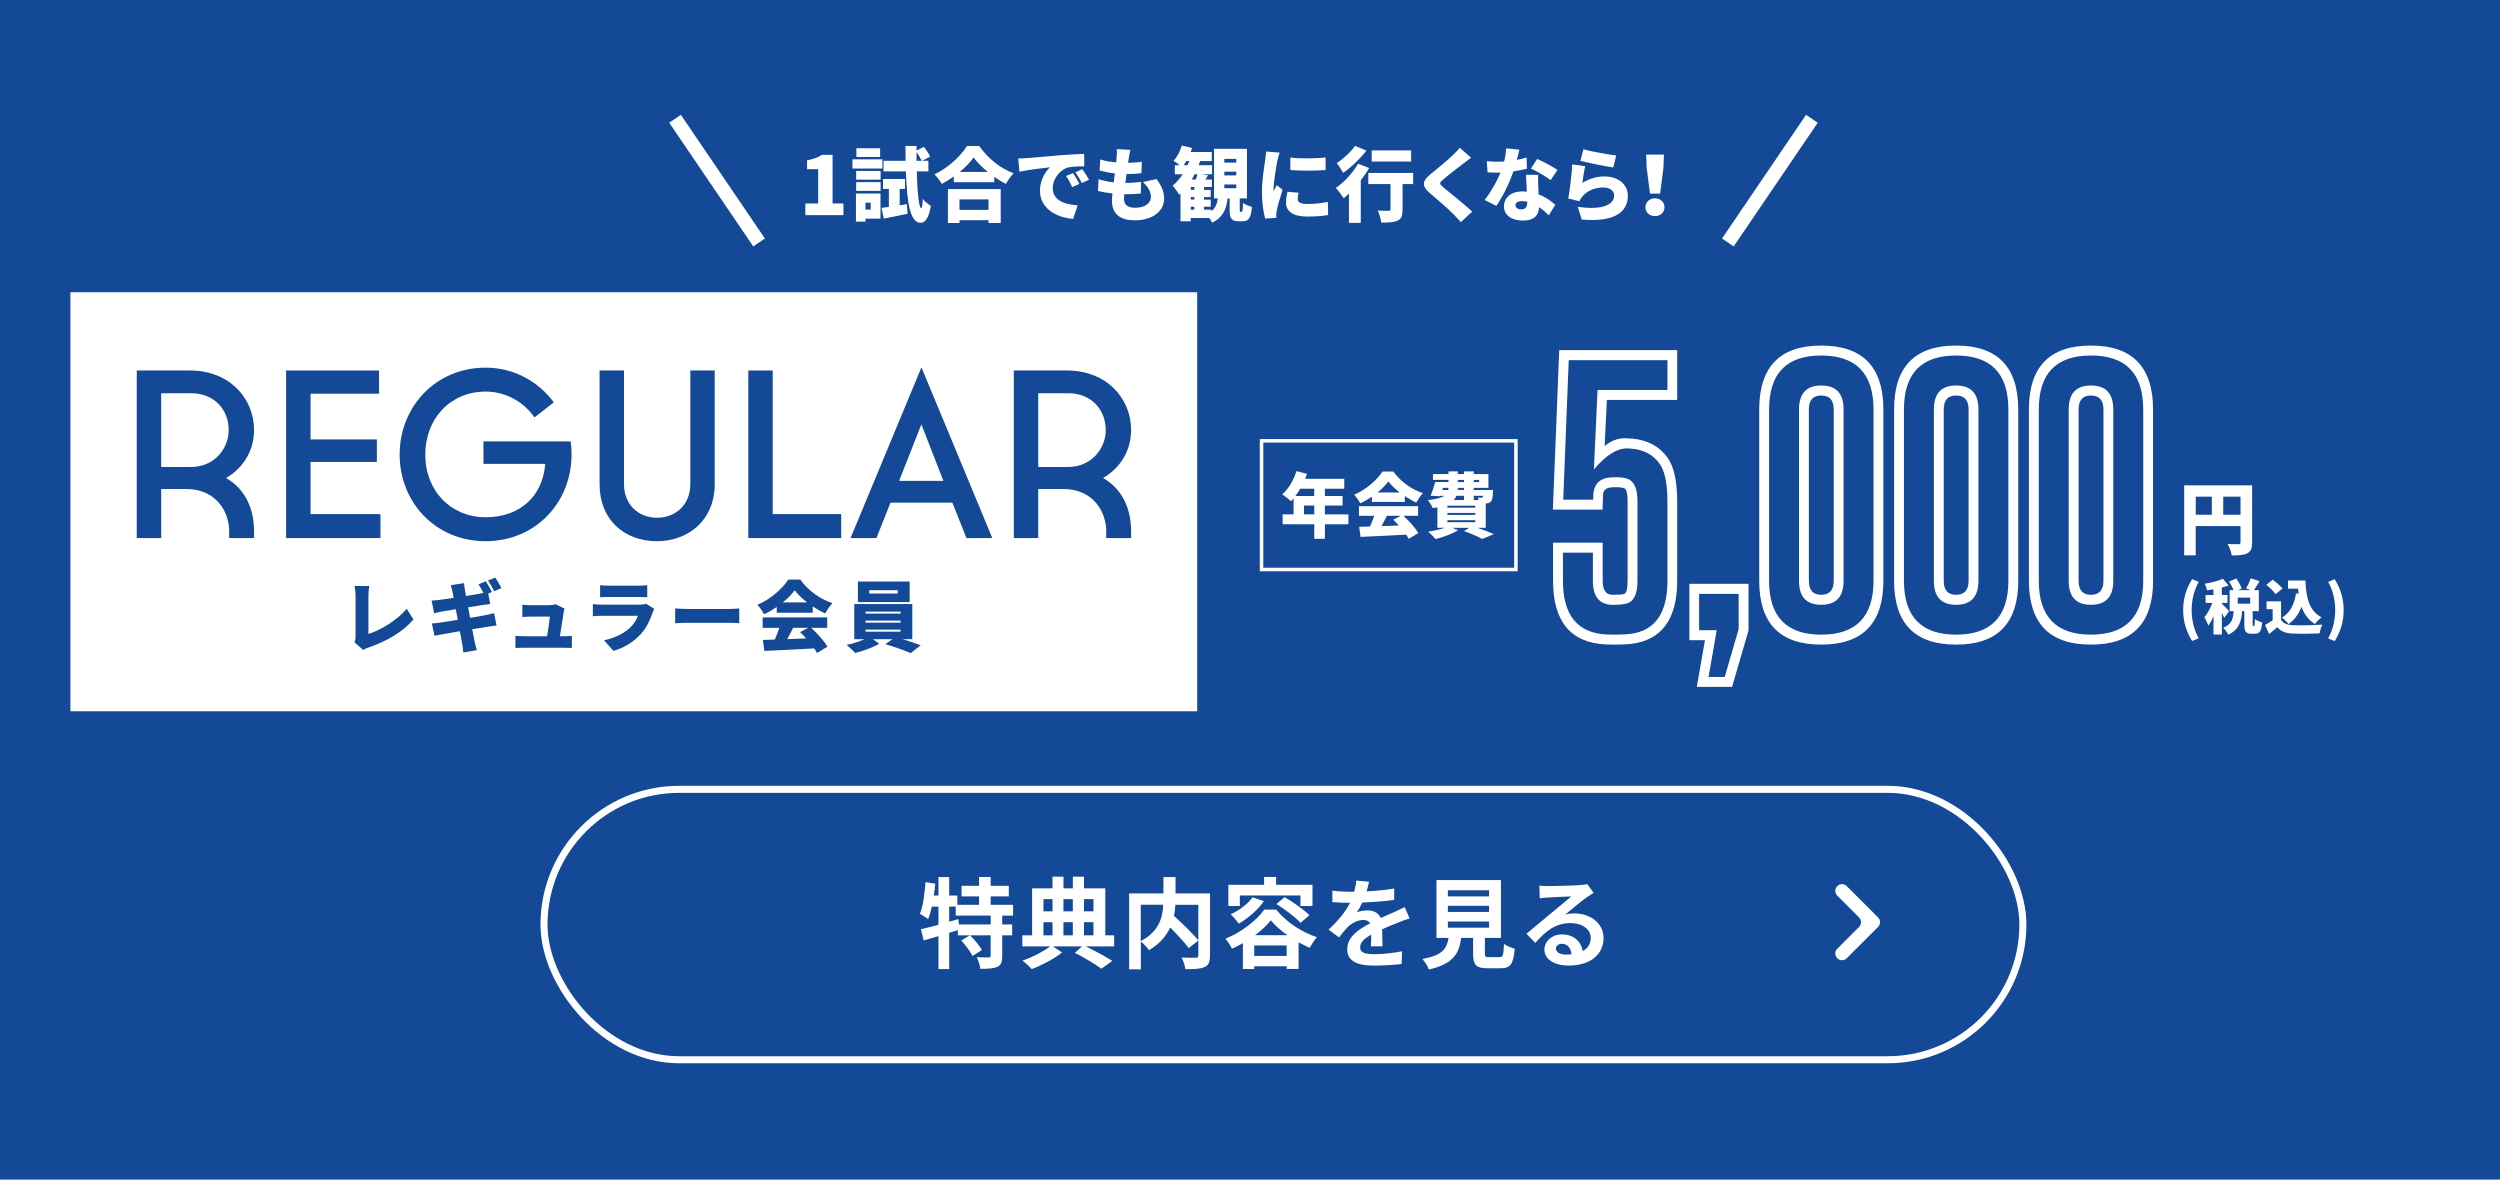 <?xml version="1.0" encoding="UTF-8"?>
<svg id="_レイヤー_2" data-name="レイヤー_2" xmlns="http://www.w3.org/2000/svg" width="710" height="335" viewBox="0 0 710 335">
  <defs>
    <style>
      .cls-1 {
        fill: #fff;
      }

      .cls-2 {
        stroke-miterlimit: 10;
        stroke-width: 4px;
      }

      .cls-2, .cls-3, .cls-4 {
        fill: none;
        stroke: #fff;
      }

      .cls-4 {
        stroke-width: 2px;
      }

      .cls-5 {
        fill: #134996;
      }
    </style>
  </defs>
  <g id="_レイヤー_1-2" data-name="レイヤー_1">
    <g>
      <rect class="cls-5" width="710" height="335"/>
      <g>
        <path class="cls-1" d="M462.24,164.95v-22.58c0-2.19-.31-3.42-.92-3.69-.45-.22-1.29-.32-2.52-.32-.29,0-.63.01-1,.04-1.52.08-2.36.69-2.52,1.83l-.16,4.5h-14.1l1.8-45.29h33.5v14.15h-19.96l-.64,13.05c1.84-1.46,3.74-2.19,5.71-2.19.19,0,.38.01.6.04.5,0,1.02.03,1.56.08,4.34.41,7.67,2.2,9.98,5.39,1.84,2.59,2.75,6.73,2.75,12.41v22.58c0,10.89-4.38,16.87-13.14,17.92-1.25.13-2.7.2-4.35.2-.83,0-1.7-.01-2.63-.04-10.09-.43-15.13-6.46-15.13-18.08v-10.83h14.09v10.83c0,2.57.87,3.89,2.6,3.97h.76c1.41,0,2.36-.09,2.83-.28.59-.27.88-1.5.88-3.69ZM462.44,171.23c-.85.35-2.16.53-3.91.53h-.8c-3.57-.13-5.35-2.41-5.35-6.81v-7.99h-8.5v7.99c0,9.79,4.15,14.87,12.46,15.25.88.03,1.72.04,2.52.04,1.54,0,2.89-.07,4.03-.2,7.11-.84,10.66-5.86,10.66-15.08v-22.58c0-5.08-.75-8.65-2.24-10.7-1.81-2.54-4.47-3.96-7.98-4.26-.45-.05-.88-.08-1.28-.08-2.88,0-6,1.99-9.38,5.96l1.04-22.54h19.84v-8.47h-28.03l-1.56,39.61h8.5l.08-1.91c.37-2.81,2.08-4.28,5.11-4.42.4-.03.79-.04,1.16-.04,1.62,0,2.85.19,3.67.57,1.7.76,2.56,2.85,2.56,6.28v22.58c0,3.43-.87,5.53-2.6,6.28Z"/>
        <path class="cls-1" d="M479.77,165.8h16.81v13.26l-4.67,16.01h-10.02l2.32-13.26h-4.43v-16.01ZM482.56,178.98h4.99l-2.32,13.26h4.59l3.95-13.58v-10.01h-11.22v10.34Z"/>
        <path class="cls-1" d="M534.88,164.95c0,12.08-5.88,18.12-17.65,18.12s-17.61-6.04-17.61-18.12v-48.65c0-12.11,5.87-18.16,17.61-18.16s17.65,6.05,17.65,18.16v48.65ZM532.08,116.3c0-10.22-4.95-15.33-14.85-15.33s-14.81,5.11-14.81,15.33v48.65c0,10.19,4.94,15.29,14.81,15.29s14.85-5.09,14.85-15.29v-48.65ZM523.58,164.95c0,4.54-2.12,6.81-6.35,6.81s-6.31-2.27-6.31-6.81v-48.65c0-4.54,2.09-6.81,6.27-6.81h.08c4.21,0,6.31,2.27,6.31,6.81v48.65ZM520.78,116.3c0-2.65-1.17-3.97-3.51-3.97h-.08c-2.32,0-3.47,1.32-3.47,3.97v48.65c0,2.65,1.17,3.97,3.51,3.97s3.55-1.32,3.55-3.97v-48.65Z"/>
        <path class="cls-1" d="M573.18,164.95c0,12.08-5.88,18.12-17.65,18.12s-17.61-6.04-17.61-18.12v-48.65c0-12.11,5.87-18.16,17.61-18.16s17.65,6.05,17.65,18.16v48.65ZM570.38,116.3c0-10.22-4.95-15.33-14.85-15.33s-14.81,5.11-14.81,15.33v48.65c0,10.19,4.94,15.29,14.81,15.29s14.85-5.09,14.85-15.29v-48.65ZM561.88,164.95c0,4.54-2.12,6.81-6.35,6.81s-6.31-2.27-6.31-6.81v-48.65c0-4.54,2.09-6.81,6.27-6.81h.08c4.21,0,6.31,2.27,6.31,6.81v48.65ZM559.08,116.3c0-2.65-1.17-3.97-3.51-3.97h-.08c-2.31,0-3.47,1.32-3.47,3.97v48.65c0,2.65,1.17,3.97,3.51,3.97s3.55-1.32,3.55-3.97v-48.65Z"/>
        <path class="cls-1" d="M611.47,164.95c0,12.08-5.88,18.12-17.65,18.12s-17.61-6.04-17.61-18.12v-48.65c0-12.11,5.87-18.16,17.61-18.16s17.65,6.05,17.65,18.16v48.65ZM608.68,116.3c0-10.22-4.95-15.33-14.85-15.33s-14.81,5.11-14.81,15.33v48.65c0,10.19,4.94,15.29,14.81,15.29s14.85-5.09,14.85-15.29v-48.65ZM600.17,164.95c0,4.54-2.12,6.81-6.35,6.81s-6.31-2.27-6.31-6.81v-48.65c0-4.54,2.09-6.81,6.27-6.81h.08c4.21,0,6.31,2.27,6.31,6.81v48.65ZM597.38,116.3c0-2.65-1.17-3.97-3.51-3.97h-.08c-2.31,0-3.47,1.32-3.47,3.97v48.65c0,2.65,1.17,3.97,3.51,3.97s3.55-1.32,3.55-3.97v-48.65Z"/>
      </g>
      <g>
        <path class="cls-1" d="M639.6,154.07c0,1.66-.34,2.53-1.37,3.07-1.03.54-2.42.6-4.41.6-.13-.92-.7-2.42-1.17-3.25,1.17.09,2.64.07,3.07.07s.58-.13.58-.54v-4.61h-12.72v8.31h-3.27v-19.89h19.29v16.24ZM623.59,146.18h4.57v-5.13h-4.57v5.13ZM636.31,146.18v-5.13h-4.91v5.13h4.91Z"/>
        <path class="cls-1" d="M620.02,173.27c0-3.38.92-6.15,2.54-8.79l1.87.77c-1.39,2.49-2,5.33-2,8.01s.61,5.53,2,8.01l-1.87.77c-1.61-2.64-2.54-5.39-2.54-8.79Z"/>
        <path class="cls-1" d="M631.71,175.49c-.17-.37-.42-.87-.71-1.38v6.1h-2.37v-5.19c-.45,1.02-.94,1.95-1.48,2.65-.22-.71-.74-1.73-1.11-2.35.87-1.02,1.7-2.62,2.27-4.08h-1.92v-2.27h2.23v-1.6c-.62.1-1.23.2-1.81.27-.1-.54-.4-1.36-.67-1.86,1.85-.3,3.85-.81,5.17-1.39l1.61,1.88c-.61.24-1.26.42-1.93.6v2.1h1.61v2.27h-1.61v.2c.45.37,1.78,1.78,2.08,2.13l-1.38,1.92ZM640.1,177.81c.19,0,.25-.25.29-1.97.44.37,1.44.77,2.07.92-.2,2.52-.77,3.23-2.08,3.23h-.94c-1.7,0-2.05-.72-2.05-2.77v-3.66h-.64c-.2,2.92-.82,5.26-3.93,6.69-.25-.61-.91-1.5-1.43-1.95,2.47-1.02,2.84-2.65,2.97-4.74h-1.14v-5.96h1.09c-.27-.76-.77-1.7-1.24-2.44l2.02-.87c.62.87,1.29,2.03,1.55,2.86l-1.03.45h3.6l-1.33-.49c.47-.79,1.03-1.97,1.31-2.87l2.52.81c-.55.94-1.11,1.86-1.58,2.55h1.38v5.96h-1.76v3.65c0,.55.02.6.15.6h.22ZM639.05,169.71h-3.53v1.73h3.53v-1.73Z"/>
        <path class="cls-1" d="M647.82,176.03c.62,1.04,1.76,1.46,3.41,1.53,2.05.08,5.88.03,8.3-.18-.27.59-.66,1.76-.77,2.49-2.13.12-5.48.15-7.58.05-2-.08-3.33-.5-4.44-1.8-.69.6-1.39,1.21-2.3,1.93l-1.18-2.55c.69-.39,1.46-.86,2.17-1.36v-3.12h-1.73v-2.25h4.12v5.28ZM646.26,168.75c-.49-.77-1.66-1.9-2.62-2.65l1.81-1.46c.96.69,2.18,1.73,2.76,2.5l-1.95,1.61ZM652.81,168.62c-.07-.47-.12-.96-.15-1.44h-2.86v-2.3h4.94c.17,4.59,1.02,8.67,4.6,10.45-.57.4-1.46,1.29-1.9,1.88-1.9-1.16-3.07-2.86-3.8-4.89-.82,2.1-2.03,3.76-3.68,4.91-.35-.47-1.31-1.43-1.87-1.85,2.29-1.33,3.51-3.75,3.98-6.85l.72.1Z"/>
        <path class="cls-1" d="M661.2,181.28c1.39-2.49,2-5.31,2-8.01s-.6-5.53-2-8.01l1.86-.77c1.61,2.64,2.54,5.41,2.54,8.79s-.92,6.15-2.54,8.79l-1.86-.77Z"/>
      </g>
      <g>
        <rect class="cls-3" x="358.28" y="125.2" width="72.24" height="36.54"/>
        <g>
          <path class="cls-1" d="M382.96,148.89h-6.69v4.13h-3.02v-4.13h-8.99v-2.82h3.12v-4.54c-.24.28-.48.56-.73.81-.56-.52-1.81-1.49-2.52-1.91,1.75-1.51,3.27-4.07,4.07-6.63l3,.77c-.16.46-.34.95-.54,1.41h11.11v2.82h-5.5v2.06h5.02v2.72h-5.02v2.5h6.69v2.82ZM369.25,138.8c-.42.75-.89,1.43-1.35,2.06h5.34v-2.06h-3.99ZM373.25,146.07v-2.5h-2.92v2.5h2.92Z"/>
          <path class="cls-1" d="M389.62,141.05c-1.03.71-2.16,1.37-3.31,1.9-.34-.71-1.13-1.83-1.73-2.46,3.45-1.45,6.59-4.29,8.04-6.57h3.1c2.16,2.96,5.18,5.08,8.39,6.13-.73.75-1.37,1.79-1.89,2.68-1.07-.48-2.18-1.13-3.25-1.83v1.65h-9.35v-1.49ZM398.57,146.48c1.67,1.51,3.37,3.45,4.25,4.9l-2.74,1.65c-.18-.36-.44-.77-.73-1.19-4.64.26-9.51.48-12.96.64l-.38-2.86c.93-.02,1.96-.06,3.08-.1.44-.95.87-2.04,1.19-3.04h-4.33v-2.72h16.79v2.72h-4.17ZM397.52,139.86c-1.31-1.01-2.46-2.1-3.22-3.14-.77,1.03-1.83,2.12-3.08,3.14h6.31ZM393.89,146.48c-.5.99-1.03,2.02-1.53,2.94,1.59-.06,3.27-.12,4.92-.18-.52-.58-1.07-1.15-1.59-1.65l2.14-1.11h-3.93Z"/>
          <path class="cls-1" d="M419.6,149.9c1.73.61,3.53,1.29,4.66,1.79l-3.31,1.37c-1.11-.62-3.16-1.53-5.18-2.24l1.53-.93h-4.78l1.55.71c-1.67,1.03-4.29,1.98-6.37,2.5-.48-.58-1.49-1.61-2.12-2.1,1.63-.24,3.39-.65,4.72-1.11h-2.08v-5.8c-.42.08-.87.14-1.33.2-.24-.62-.93-1.73-1.39-2.26,2.4-.24,3.85-.65,4.7-1.23h-1.21l-.06.14-2.64-.16c.46-1.07.97-2.6,1.33-3.89h3.75v-.6h-4.41v-1.65h4.41v-.77h2.64v.77h1.77v-.77h2.76v.77h4.17v3.91h-4.17v.6h5.48s-.02.44-.02.71c-.08,1.37-.2,2.14-.56,2.56-.32.36-.83.52-1.27.56l-.22.02v6.89h-2.36ZM409.6,139.16h1.69c.04-.2.06-.4.08-.6h-1.57l-.2.6ZM411.07,143.61v.56h7.9v-.56h-7.9ZM411.07,145.67v.56h7.9v-.56h-7.9ZM411.07,147.73v.58h7.9v-.58h-7.9ZM413.63,140.81c-.18.44-.42.85-.77,1.21h2.92v-1.21h-2.16ZM415.79,138.55h-1.77c0,.2-.02.4-.02.6h1.79v-.6ZM414.01,136.9h1.77v-.6h-1.77v.6ZM418.55,136.3v.6h1.53v-.6h-1.53ZM418.55,140.81v1.21h1.43c-.08-.26-.18-.52-.28-.73.42.06.75.08.97.06.16,0,.28,0,.4-.14.04-.08.08-.2.12-.4h-2.64Z"/>
        </g>
      </g>
      <g>
        <rect class="cls-1" x="20" y="83" width="320" height="119"/>
        <g>
          <path class="cls-5" d="M72.16,150.84v1.97h-7.07v-1.97c0-5.24-3.47-11.97-12.31-11.97h-7v13.94h-6.94v-47.59h15.16c11.01,0,18.15,7.75,18.15,16.93,0,6.8-4.08,11.42-7.96,13.6,5.92,3.4,7.96,9.38,7.96,15.09ZM54.28,111.68h-8.5v20.94h8.5c6.53,0,10.67-5.17,10.67-10.47,0-5.78-4.08-10.47-10.67-10.47Z"/>
          <path class="cls-5" d="M81.27,105.22h26.38v6.59h-19.45v12.99h18.83v6.39h-18.83v14.82h19.85v6.8h-26.79v-47.59Z"/>
          <path class="cls-5" d="M137.3,125.35h24.75c.2,1.22.27,2.45.27,3.74,0,13.6-10.2,24.61-24.41,24.61s-24.41-11.01-24.41-24.61,10.27-24.68,24.41-24.68c7.96,0,14.96,3.88,19.38,9.86l-5.51,4.28c-3.06-4.49-8.23-7.34-13.87-7.34-9.86,0-17.13,7.55-17.13,17.88s7.28,17.81,17.13,17.81,16.25-6.05,16.93-15.16h-17.54v-6.39Z"/>
          <path class="cls-5" d="M177.22,105.22v32.3c0,5.92,4.21,9.52,9.38,9.52s9.45-3.6,9.45-9.52v-32.3h6.93v32.3c0,10.06-7.34,16.18-16.45,16.18s-16.25-5.98-16.25-16.18v-32.3h6.94Z"/>
          <path class="cls-5" d="M212.51,105.22h6.94v40.79h19.45v6.8h-26.38v-47.59Z"/>
          <path class="cls-5" d="M270.45,142.75h-17.54l-4.01,10.06h-7.34l20.13-48.48,20.13,48.48h-7.34l-4.01-10.06ZM255.35,136.57h12.58l-6.26-16.05-6.32,16.05Z"/>
          <path class="cls-5" d="M321.24,150.84v1.97h-7.07v-1.97c0-5.24-3.47-11.97-12.31-11.97h-7v13.94h-6.94v-47.59h15.16c11.02,0,18.15,7.75,18.15,16.93,0,6.8-4.08,11.42-7.96,13.6,5.92,3.4,7.96,9.38,7.96,15.09ZM303.36,111.68h-8.5v20.94h8.5c6.53,0,10.67-5.17,10.67-10.47,0-5.78-4.08-10.47-10.67-10.47Z"/>
        </g>
        <g>
          <path class="cls-5" d="M100.65,182.39c.31-.66.33-1.08.33-1.63v-11.57c0-.97-.13-2.05-.29-2.77h4.18c-.15,1.01-.24,1.8-.24,2.77v10.85c3.23-.99,8.03-3.76,10.89-7.15l1.89,3.04c-3.1,3.63-7.7,6.21-12.72,7.96-.33.11-.9.29-1.52.71l-2.53-2.2Z"/>
          <path class="cls-5" d="M133.5,175.48c1.83-.31,3.48-.59,4.4-.77.86-.18,1.78-.4,2.42-.57l.7,3.5c-.66.04-1.67.22-2.51.35-.97.15-2.6.42-4.4.7.31,1.61.57,2.97.73,3.72.15.66.37,1.47.57,2.24l-3.83.66c-.11-.86-.15-1.65-.29-2.31-.11-.68-.37-2.07-.68-3.74-2.09.35-3.98.68-4.88.86-.99.18-1.83.33-2.33.46l-.75-3.52c.62-.02,1.72-.15,2.46-.26.97-.15,2.84-.44,4.91-.77l-.57-3.01c-1.83.29-3.41.55-4,.66-.79.15-1.41.31-2.16.51l-.7-3.63c.77-.04,1.47-.09,2.16-.18.7-.09,2.29-.31,4.09-.59l-.35-1.83c-.15-.66-.31-1.21-.48-1.76l3.76-.59c.07.44.13,1.25.24,1.8.04.33.18.99.33,1.85,1.69-.26,3.19-.53,3.9-.66.31-.07.68-.13,1.06-.22-.42-.81-.92-1.76-1.39-2.44l2.07-.84c.55.81,1.32,2.24,1.72,3.02l-1.03.44.55,2.99c-.57.04-1.58.2-2.29.29l-3.98.64.57,3.02ZM140.34,167.91c-.44-.9-1.14-2.2-1.74-3.04l2.07-.84c.57.84,1.36,2.25,1.74,2.99l-2.07.88Z"/>
          <path class="cls-5" d="M160.01,180.7c.59,0,1.76-.04,2.4-.11v3.43c-.48-.02-1.72-.07-2.35-.07h-11.33c-.84,0-1.43.02-2.35.07v-3.46c.62.07,1.54.13,2.35.13h6.64c.31-1.78.7-4.36.79-5.57h-5.37c-.73,0-1.76.07-2.44.11v-3.5c.62.09,1.83.15,2.42.15h5.06c.51,0,1.61-.11,1.94-.29l2.55,1.25c-.11.33-.2.79-.24,1.06-.18,1.21-.73,4.69-1.06,6.78h.99Z"/>
          <path class="cls-5" d="M185.82,172.93c-.18.33-.4.79-.48,1.06-.73,2.11-1.65,4.18-3.28,6.01-2.18,2.44-5.04,4.05-7.85,4.86l-2.66-3.02c3.43-.72,5.99-2.18,7.57-3.76,1.08-1.08,1.67-2.18,2.05-3.19h-10.01c-.55,0-1.8.02-2.79.11v-3.43c1.01.09,2.05.15,2.79.15h10.47c.84,0,1.5-.11,1.85-.26l2.35,1.47ZM170.42,166.2c.62.09,1.69.13,2.46.13h8.34c.7,0,1.96-.04,2.6-.13v3.43c-.62-.04-1.8-.09-2.64-.09h-8.29c-.75,0-1.8.02-2.46.09v-3.43Z"/>
          <path class="cls-5" d="M191.75,172.8c.88.07,2.73.15,3.81.15h11.68c.99,0,2.07-.11,2.71-.15v4.2c-.57-.02-1.8-.13-2.71-.13h-11.68c-1.25,0-2.91.07-3.81.13v-4.2Z"/>
          <path class="cls-5" d="M220.6,172.38c-1.12.77-2.35,1.5-3.61,2.07-.37-.77-1.23-2-1.89-2.68,3.76-1.58,7.2-4.69,8.78-7.17h3.39c2.35,3.23,5.65,5.54,9.15,6.69-.79.81-1.5,1.96-2.07,2.93-1.17-.53-2.38-1.23-3.54-2v1.8h-10.21v-1.63ZM230.37,178.3c1.83,1.65,3.67,3.76,4.64,5.35l-2.99,1.8c-.2-.4-.48-.84-.79-1.3-5.06.29-10.38.53-14.15.71l-.42-3.12c1.01-.02,2.13-.07,3.37-.11.48-1.04.95-2.22,1.3-3.32h-4.73v-2.97h18.33v2.97h-4.55ZM229.22,171.08c-1.43-1.1-2.68-2.29-3.52-3.43-.84,1.12-2,2.31-3.37,3.43h6.89ZM225.26,178.3c-.55,1.08-1.12,2.2-1.67,3.21,1.74-.06,3.56-.13,5.37-.2-.57-.64-1.17-1.25-1.74-1.8l2.33-1.21h-4.29Z"/>
          <path class="cls-5" d="M256.35,181.53c1.83.55,3.74,1.21,5.13,1.71l-2.84,2.25c-1.76-.79-4.82-1.87-7.2-2.53l2.02-1.43h-5.54l1.8,1.3c-1.76,1.01-4.62,2.09-6.84,2.62-.59-.66-1.67-1.67-2.44-2.29,1.69-.33,3.63-.99,5.1-1.63h-2.93v-9.97h16.48v9.97h-2.75ZM258.35,170.99h-14.7v-5.83h14.7v5.83ZM245.81,174.27h9.95v-.57h-9.95v.57ZM245.81,176.83h9.95v-.57h-9.95v.57ZM245.81,179.4h9.95v-.59h-9.95v.59ZM254.94,167.61h-8.08v.95h8.08v-.95Z"/>
        </g>
      </g>
      <g>
        <rect class="cls-4" x="154.5" y="224.17" width="420" height="76.8" rx="38.4" ry="38.4"/>
        <path class="cls-1" d="M527.96,260.54l-6.18-6.18c-.75-.75-.75-1.96,0-2.7h0c.75-.75,1.96-.75,2.7,0l8.89,8.89c.75.75.75,1.96,0,2.7l-8.89,8.89c-.75.75-1.96.75-2.7,0h0c-.75-.75-.75-1.96,0-2.7l6.18-6.18c.75-.75.75-1.96,0-2.7Z"/>
        <g>
          <path class="cls-1" d="M284.63,260.03v2.52h2.83v3.08h-2.83v5.85c0,1.68-.28,2.58-1.4,3.11-1.15.5-2.72.56-4.82.56-.11-.95-.56-2.38-1.01-3.3,1.4.06,2.91.06,3.36.06.48-.03.59-.11.59-.48v-5.8h-5.85c1.23,1.23,2.69,2.94,3.36,4.17l-2.66,1.71c-.56-1.2-1.99-3.05-3.19-4.4l2.41-1.48h-3.39v-1.48c-.81.25-1.65.53-2.46.78v10.28h-3.05v-9.35c-1.51.45-2.94.87-4.2,1.23l-.78-3.19c1.37-.31,3.11-.76,4.98-1.26v-5.15h-1.88c-.28,1.34-.64,2.55-1.04,3.56-.5-.42-1.71-1.18-2.35-1.51.9-2.24,1.34-5.71,1.6-9.02l2.77.45c-.11,1.12-.25,2.24-.42,3.36h1.32v-5.24h3.05v5.24h2.32v2.63h6.16v-2.38h-4.96v-3.02h4.96v-2.49h3.3v2.49h5.15v3.02h-5.15v2.38h6.36v3.08h-3.08ZM281.36,260.03h-9.94v-2.55h-1.85v4.28l2.58-.73.22,1.51h8.99v-2.52Z"/>
          <path class="cls-1" d="M316.41,268.77h-8.06c2.77,1.34,5.77,2.97,7.53,4.12l-3.08,2.24c-1.71-1.26-4.76-3.14-7.53-4.51l2.02-1.85h-8.29l2.63,1.74c-2.18,1.74-5.74,3.64-8.62,4.71-.64-.7-1.79-1.79-2.63-2.41,2.77-.92,6.05-2.63,7.87-4.03h-7.9v-3.14h2.77v-13.36h5.8v-3.3h3.11v3.3h2.66v-3.3h3.16v3.3h6.05v13.36h2.52v3.14ZM296.34,255.35v3.47h2.58v-3.47h-2.58ZM296.34,265.63h2.58v-3.72h-2.58v3.72ZM302.02,255.35v3.47h2.66v-3.47h-2.66ZM304.68,261.91h-2.66v3.72h2.66v-3.72ZM307.85,255.35v3.47h2.69v-3.47h-2.69ZM307.85,265.63h2.69v-3.72h-2.69v3.72Z"/>
          <path class="cls-1" d="M343.63,271.4c0,1.79-.36,2.72-1.54,3.25-1.15.53-2.94.59-5.43.59-.11-.95-.62-2.44-1.09-3.3,1.65.08,3.53.06,4.06.06.53-.03.7-.17.7-.67v-14.36h-6.52c-.06,1.04-.17,2.07-.39,3.16,2.38,2.16,5.4,5.04,6.92,6.97l-2.74,2.16c-1.12-1.54-3.22-3.81-5.26-5.85-1.09,2.35-2.97,4.65-6.02,6.44-.48-.67-1.51-1.85-2.32-2.46v7.9h-3.33v-21.56h9.74v-4.65h3.44v4.65h9.8v17.7ZM323.97,267.28c5.29-2.74,6.24-6.89,6.38-10.33h-6.38v10.33Z"/>
          <path class="cls-1" d="M362.45,258.35c2.97,3.61,7.28,6.41,11.56,7.81-.76.84-1.51,2.07-2.07,3.02-1.01-.45-2.07-.98-3.14-1.57v7.56h-3.39v-.76h-9.21v.78h-3.22v-7.34c-1.01.59-2.04,1.12-3.08,1.57-.42-.81-1.23-2.1-1.88-2.83,4.56-1.79,8.93-5.29,11.03-8.26h3.39ZM352.11,257.31h-3.25v-6.02h10.14v-2.24h3.42v2.24h10.33v6.02h-3.42v-3h-17.22v3ZM358.95,255.94c-1.76,2.52-4.56,4.9-7.14,6.38-.48-.7-1.62-2.04-2.3-2.66,2.41-1.09,4.82-2.88,6.22-4.82l3.22,1.09ZM365.41,271.48v-2.97h-9.21v2.97h9.21ZM365.64,265.6c-1.9-1.34-3.58-2.8-4.73-4.23-1.06,1.37-2.63,2.86-4.48,4.23h9.21ZM364.85,254.79c2.35,1.4,5.49,3.56,7.03,5.12l-2.52,2.18c-1.43-1.57-4.42-3.84-6.86-5.35l2.35-1.96Z"/>
          <path class="cls-1" d="M389.33,268.74c.06-.81.08-2.1.11-3.3-2.04,1.12-3.16,2.21-3.16,3.58,0,1.54,1.32,1.96,4.03,1.96,2.35,0,5.43-.31,7.87-.81l-.11,3.61c-1.85.22-5.24.45-7.84.45-4.34,0-7.62-1.04-7.62-4.62s3.36-5.77,6.52-7.39c-.45-.7-1.18-.95-1.93-.95-1.57,0-3.28.9-4.34,1.9-.84.84-1.62,1.85-2.58,3.05l-2.97-2.21c2.91-2.69,4.87-5.15,6.1-7.62h-.34c-1.12,0-3.16-.06-4.68-.2v-3.25c1.4.22,3.47.31,4.87.31h1.34c.34-1.26.53-2.38.56-3.16l3.64.31c-.14.67-.34,1.62-.67,2.74,2.6-.14,5.4-.36,7.84-.81l-.03,3.25c-2.66.39-6.08.62-9.04.73-.45.98-1.01,1.99-1.6,2.8.73-.36,2.21-.56,3.14-.56,1.68,0,3.08.73,3.7,2.16,1.43-.67,2.6-1.15,3.75-1.65,1.06-.48,2.04-.95,3.05-1.43l1.4,3.22c-.9.22-2.35.78-3.3,1.18-1.23.48-2.8,1.09-4.51,1.88.03,1.54.08,3.58.11,4.84h-3.33Z"/>
          <path class="cls-1" d="M425.87,271.82c.95,0,1.12-.48,1.26-3.72.7.53,2.18,1.09,3.05,1.32-.36,4.42-1.23,5.57-4,5.57h-3.7c-3.33,0-4.12-1.01-4.12-4.14v-4.48h-3.39c-.59,4.45-2.24,7.39-9.16,8.96-.31-.9-1.2-2.27-1.85-2.97,5.74-1.06,6.94-2.94,7.42-5.99h-3.42v-16.44h18.31v16.44h-4.56v4.45c0,.9.17,1.01,1.23,1.01h2.91ZM411.19,254.57h11.7v-1.74h-11.7v1.74ZM411.19,258.99h11.7v-1.74h-11.7v1.74ZM411.19,263.45h11.7v-1.74h-11.7v1.74Z"/>
          <path class="cls-1" d="M452.58,253.56c-.67.42-1.32.84-1.93,1.26-1.48,1.04-4.4,3.5-6.13,4.9.92-.25,1.71-.31,2.6-.31,4.7,0,8.29,2.94,8.29,6.97,0,4.37-3.33,7.84-10.02,7.84-3.86,0-6.78-1.76-6.78-4.54,0-2.24,2.04-4.31,4.98-4.31,3.42,0,5.49,2.1,5.91,4.73,1.51-.81,2.27-2.1,2.27-3.78,0-2.49-2.52-4.17-5.74-4.17-4.26,0-7.03,2.27-10,5.63l-2.52-2.6c1.96-1.6,5.29-4.42,6.94-5.77,1.54-1.29,4.42-3.61,5.8-4.82-1.43.03-5.24.2-6.69.31-.76.03-1.62.11-2.27.22l-.11-3.61c.78.08,1.74.14,2.52.14,1.46,0,7.39-.14,8.96-.28,1.15-.08,1.79-.2,2.13-.28l1.79,2.46ZM446.31,271.01c-.17-1.79-1.2-2.97-2.72-2.97-1.04,0-1.71.62-1.71,1.32,0,1.04,1.18,1.74,2.8,1.74.59,0,1.12-.03,1.62-.08Z"/>
        </g>
      </g>
      <g>
        <g>
          <path class="cls-1" d="M228.73,57.79h3.63v-9.73h-3.15v-2.53c1.84-.34,3.04-.81,4.23-1.54h3.01v13.8h3.08v3.31h-10.81v-3.31Z"/>
          <path class="cls-1" d="M250.6,47.86h-8.51v-2.6h8.51v2.6ZM250.05,62.11h-4.25v.83h-2.71v-7.98h6.97v7.15ZM243.15,48.55h6.94v2.48h-6.94v-2.48ZM243.15,51.72h6.94v2.48h-6.94v-2.48ZM249.95,44.59h-6.74v-2.48h6.74v2.48ZM245.79,57.56v1.96h1.49v-1.96h-1.49ZM257.54,57.98l.21,2.74c-2.3.48-4.76.96-6.76,1.36l-.64-3.04c.62-.07,1.33-.18,2.09-.28v-5.1h-1.66v-2.83h6.23v2.83h-1.5v4.65l2.02-.32ZM260.37,48.68c.14,6.03.62,10.39,1.24,10.44.25,0,.39-.97.46-2.64.48.74,1.82,1.7,2.3,2.02-.67,4.05-2.02,4.81-2.92,4.78-2.92-.07-3.86-5.33-4.18-14.6h-6.35v-3.01h6.28c-.02-1.33-.05-2.76-.05-4.23h3.17l-.02,1.31,2.07-1.04c.67.83,1.45,1.96,1.77,2.76l-2.23,1.2h1.75v3.01h-3.29ZM261.73,45.67c-.28-.69-.85-1.68-1.43-2.51v2.51h1.43Z"/>
          <path class="cls-1" d="M278.1,41.46c2.51,3.59,6.05,6.37,9.75,7.77-.83.85-1.59,1.98-2.18,3.01-1.1-.57-2.21-1.26-3.29-2.02v1.52h-11.5v-1.63c-1.08.78-2.23,1.5-3.4,2.12-.44-.78-1.38-2.02-2.09-2.71,3.93-1.86,7.57-5.31,9.22-8.05h3.5ZM269.21,53.7h14.99v9.63h-3.45v-.8h-8.25v.8h-3.29v-9.63ZM272.49,56.62v2.99h8.25v-2.99h-8.25ZM280.52,48.82c-1.63-1.33-3.06-2.76-4.02-4.09-.97,1.36-2.32,2.76-3.93,4.09h7.96Z"/>
          <path class="cls-1" d="M291.54,44.91c2.14-.18,5.59-.46,9.75-.83,2.28-.18,4.97-.32,6.62-.39l.02,3.54c-1.17.02-3.1.02-4.37.28-2.46.55-4.58,3.22-4.58,5.91,0,3.36,3.15,4.67,7.08,4.9l-1.29,3.84c-5.08-.39-9.43-3.15-9.43-8,0-3.13,1.66-5.54,2.87-6.65-1.95.21-5.96.67-8.69,1.26l-.34-3.75c.92-.02,1.91-.07,2.35-.11ZM306.55,52.23l-2.05.9c-.62-1.33-1.01-2.09-1.75-3.15l2-.83c.58.85,1.38,2.23,1.79,3.08ZM309.27,51.03l-2.02.97c-.67-1.31-1.1-2.02-1.86-3.06l1.98-.9c.6.83,1.45,2.16,1.91,2.99Z"/>
          <path class="cls-1" d="M328.47,50.85c1.47,2.02,2.14,3.63,2.14,5.56,0,3.47-3.13,6.16-8.37,6.16-3.89,0-6.44-1.66-6.44-5.52,0-.51.05-1.24.14-2.12-1.59-.16-2.99-.41-4.12-.71l.18-3.33c1.45.48,2.87.76,4.3.9l.32-2.55c-1.54-.16-3.04-.46-4.32-.8l.16-3.17c1.26.44,2.9.71,4.53.85.07-.58.12-1.08.14-1.52.05-.67.11-1.4.05-2.25l3.86.21c-.23.96-.35,1.63-.46,2.28-.05.3-.12.78-.21,1.4,1.56-.02,2.97-.14,3.91-.3l-.12,3.26c-1.26.14-2.41.23-4.23.23-.11.83-.23,1.7-.32,2.53h.02c1.29,0,3.04-.12,4.46-.28l-.09,3.27c-1.13.11-2.41.21-3.77.21h-.94c-.05.53-.07.99-.07,1.31,0,1.7,1.08,2.53,3.13,2.53,3.01,0,4.51-1.43,4.51-3.04s-.87-2.9-2.25-4.28l3.86-.83Z"/>
          <path class="cls-1" d="M352.62,60.14c.25,0,.32-.3.39-2.51.53.46,1.77.92,2.53,1.13-.25,3.22-.97,4.07-2.58,4.07h-1.2c-2.12,0-2.55-.87-2.55-3.38v-3.1h-.58c-.32,2.94-1.24,5.36-4.37,6.9-.16-.37-.48-.87-.83-1.33h-5.27v.92h-2.9v-7.86c-.12.11-.25.23-.37.34-.34-.64-1.29-2-1.84-2.62,1.03-.85,2-1.93,2.83-3.2h-2.23v-2.58h1.4c-.57-.46-1.29-.97-1.77-1.24,1.04-1.08,1.89-2.74,2.35-4.35l2.92.71c-.11.37-.25.76-.39,1.13h5.98v2.57h-3.29c-.14.39-.28.78-.44,1.17h3.82v2.58h-3.04l1.89.28c-.25.44-.51.85-.74,1.22h1.84v2.12h-2.23v.83h1.89v2.02h-1.89v.74h1.89v2.02h-1.89v.83h2.12v.41c1.17-.94,1.59-2.18,1.79-3.61h-1.08v-14.1h9.36v14.1h-2.05v3.06c0,.67,0,.74.21.74h.3ZM337.29,46.91c.18-.39.34-.78.48-1.17h-.83c-.25.41-.51.81-.78,1.17h1.13ZM339.19,53.1h-1.01v.83h1.01v-.83ZM339.19,55.95h-1.01v.74h1.01v-.74ZM338.18,59.54h1.01v-.83h-1.01v.83ZM339.26,49.49c-.25.51-.53,1.01-.83,1.5h1.17c.18-.51.37-1.06.46-1.5h-.8ZM347.7,46.18h3.4v-1.04h-3.4v1.04ZM347.7,49.81h3.4v-1.06h-3.4v1.06ZM347.7,53.45h3.4v-1.06h-3.4v1.06Z"/>
          <path class="cls-1" d="M363.41,43.37c-.21.51-.55,1.91-.64,2.32-.25,1.17-1.08,6-1.08,8.12,0,.07,0,.44.02.53.3-.64.58-1.1.87-1.75l1.68,1.31c-.69,2.07-1.4,4.58-1.66,5.86-.07.32-.14.87-.14,1.08,0,.25,0,.67.02,1.03l-3.17.21c-.46-1.54-.92-4.42-.92-7.5,0-3.5.67-7.29.9-8.97.09-.69.25-1.72.28-2.58l3.84.32ZM368.79,54.73c-.16.71-.23,1.22-.23,1.82,0,1.01.94,1.38,2.81,1.38,2.05,0,3.68-.18,5.75-.6l.07,3.73c-1.49.28-3.31.44-6,.44-3.98,0-5.96-1.49-5.96-3.91,0-1.04.16-2.02.41-3.13l3.15.28ZM376.47,44.73v3.56c-2.99.23-6.97.25-10,0l-.02-3.54c2.97.37,7.47.25,10.03-.02Z"/>
          <path class="cls-1" d="M388.85,47.72c-.67,1.15-1.5,2.35-2.39,3.5v12.07h-3.36v-8.3c-.51.46-.99.92-1.47,1.31-.46-.71-1.59-2.23-2.25-2.92,2.32-1.61,4.83-4.28,6.3-6.88l3.17,1.22ZM388.05,42.78c-1.75,2.28-4.3,4.74-6.58,6.3-.41-.76-1.26-2.09-1.84-2.76,1.91-1.2,4.12-3.29,5.2-4.88l3.22,1.33ZM401.34,52.27h-3.01v7.27c0,1.7-.3,2.62-1.45,3.13-1.1.51-2.64.55-4.6.55-.11-.99-.55-2.46-.99-3.43,1.13.07,2.64.07,3.06.07s.55-.09.55-.41v-7.17h-6.3v-3.17h12.74v3.17ZM400.76,45.88h-11.2v-3.17h11.2v3.17Z"/>
          <path class="cls-1" d="M417.78,44.8c-.85.62-1.63,1.22-2.25,1.7-1.43,1.08-4.28,3.27-5.7,4.51-1.13.97-1.08,1.17.02,2.14,1.49,1.31,5.98,4.78,8.25,6.94l-3.22,2.99c-.74-.83-1.5-1.61-2.23-2.37-1.26-1.31-4.53-4.12-6.6-5.89-2.32-2-2.18-3.38.23-5.36,1.82-1.47,4.74-3.89,6.28-5.36.76-.74,1.59-1.54,2-2.16l3.22,2.85Z"/>
          <path class="cls-1" d="M433.65,47.9c-.94.25-2.32.55-3.86.78-1.06,3.2-2.99,7.15-4.83,9.8l-3.33-1.68c1.79-2.23,3.54-5.43,4.53-7.79-.25.02-.51.02-.74.02-.97,0-1.89-.02-2.94-.09l-.25-3.17c1.06.12,2.42.16,3.17.16.6,0,1.17-.02,1.77-.07.32-1.24.53-2.55.57-3.72l3.77.37c-.16.71-.41,1.75-.74,2.9,1.06-.21,2.02-.44,2.78-.67l.09,3.17ZM436.85,49.63c-.07.99-.02,2.07,0,3.2.02.53.07,1.43.12,2.37,1.98.76,3.59,1.91,4.71,2.97l-1.82,2.97c-.71-.67-1.63-1.54-2.76-2.32-.07,2.18-1.26,3.82-4.62,3.82-3.01,0-5.36-1.4-5.36-4.05,0-2.28,1.79-4.23,5.31-4.23.41,0,.8.02,1.2.07-.09-1.63-.18-3.5-.25-4.78h3.47ZM433.75,57.28c-.48-.09-1.01-.16-1.54-.16-1.13,0-1.82.46-1.82,1.1,0,.74.62,1.24,1.59,1.24,1.36,0,1.77-.8,1.77-2.07v-.12ZM440.39,51.17c-1.36-1.06-4.02-2.6-5.61-3.29l1.77-2.74c1.63.71,4.58,2.28,5.79,3.13l-1.96,2.9Z"/>
          <path class="cls-1" d="M449.41,51.95c1.98-1.26,4.12-1.84,6.3-1.84,4.28,0,6.6,2.67,6.6,5.45,0,4.23-3.1,7.66-13.13,6.78l-1.08-3.61c6.65.99,10.32-.46,10.32-3.24,0-1.29-1.24-2.25-3.06-2.25-2.32,0-4.55.87-5.89,2.48-.46.55-.71.92-.94,1.43l-3.15-.78c.44-2.32.97-6.6,1.13-9.68l3.7.51c-.3,1.13-.69,3.54-.8,4.76ZM449.71,42.38c2.28.71,7.29,1.54,9.29,1.77l-.83,3.4c-2.39-.32-7.54-1.4-9.34-1.86l.87-3.31Z"/>
          <path class="cls-1" d="M467.3,58.85c0-1.43,1.15-2.53,2.71-2.53s2.71,1.1,2.71,2.53-1.15,2.53-2.71,2.53-2.71-1.06-2.71-2.53ZM467.65,47.72l-.14-3.82h5.04l-.14,3.82-.94,7.27h-2.87l-.94-7.27Z"/>
        </g>
        <line class="cls-2" x1="191.71" y1="33.73" x2="215.58" y2="68.86"/>
        <line class="cls-2" x1="514.58" y1="33.73" x2="490.71" y2="68.86"/>
      </g>
    </g>
  </g>
</svg>